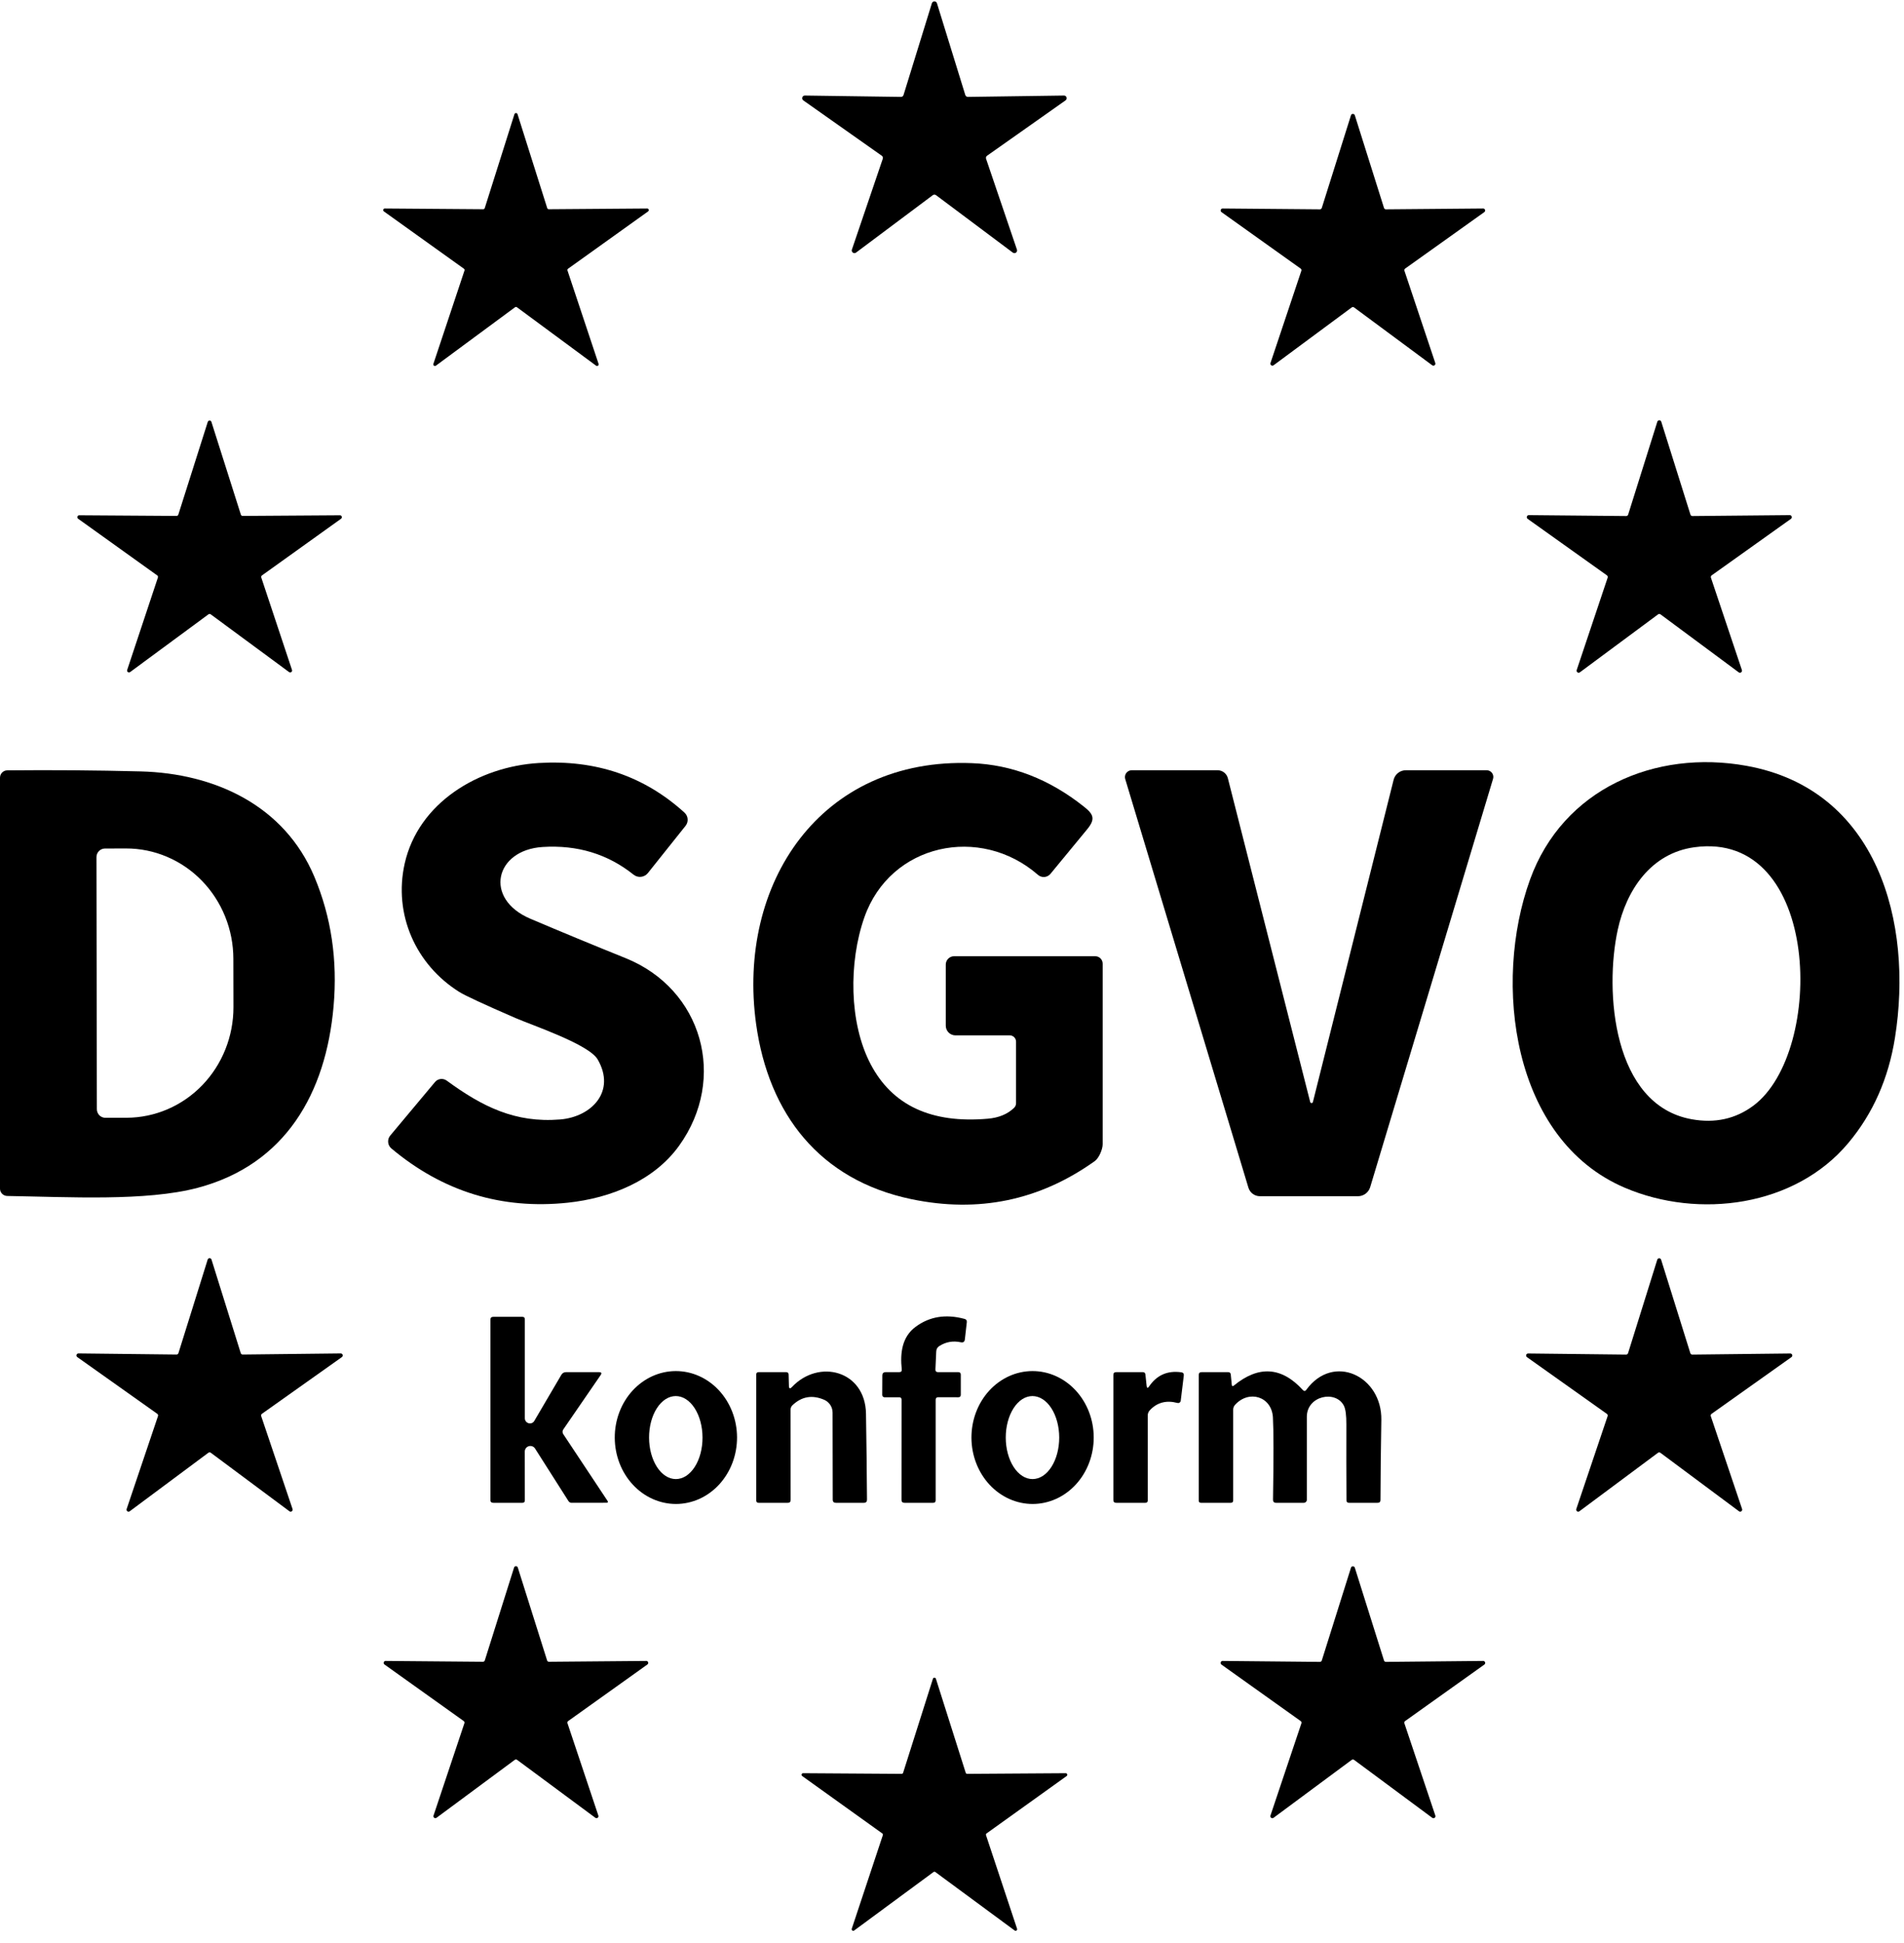 <svg width="100" height="102" viewBox="0 0 100 102" fill="none" xmlns="http://www.w3.org/2000/svg">
<g clip-path="url(#clip0_767_2722)">
<path d="M50.836 5.087L55.876 5.016C55.907 5.014 55.937 5.023 55.962 5.04C55.987 5.058 56.006 5.083 56.016 5.112C56.025 5.141 56.025 5.172 56.015 5.201C56.005 5.23 55.986 5.255 55.96 5.272L51.839 8.177C51.815 8.194 51.797 8.219 51.788 8.248C51.779 8.276 51.779 8.307 51.789 8.335L53.412 13.108C53.42 13.136 53.42 13.166 53.411 13.193C53.401 13.221 53.384 13.245 53.36 13.262C53.337 13.279 53.308 13.289 53.279 13.289C53.25 13.289 53.222 13.28 53.198 13.264L49.161 10.245C49.137 10.227 49.107 10.217 49.077 10.217C49.046 10.217 49.016 10.227 48.992 10.245L44.955 13.264C44.931 13.28 44.903 13.289 44.874 13.289C44.845 13.289 44.816 13.279 44.793 13.262C44.769 13.245 44.752 13.221 44.742 13.193C44.733 13.166 44.733 13.136 44.741 13.108L46.364 8.335C46.374 8.307 46.374 8.276 46.365 8.248C46.356 8.219 46.338 8.194 46.314 8.177L42.193 5.272C42.167 5.255 42.148 5.23 42.138 5.201C42.128 5.172 42.128 5.141 42.138 5.112C42.147 5.083 42.166 5.058 42.191 5.04C42.216 5.023 42.246 5.014 42.277 5.016L47.317 5.087C47.347 5.088 47.377 5.079 47.402 5.061C47.426 5.044 47.445 5.018 47.454 4.989L48.942 0.174C48.95 0.145 48.968 0.119 48.992 0.101C49.016 0.082 49.046 0.072 49.077 0.072C49.107 0.072 49.137 0.082 49.161 0.101C49.185 0.119 49.203 0.145 49.211 0.174L50.699 4.989C50.708 5.018 50.727 5.044 50.752 5.061C50.776 5.079 50.806 5.088 50.836 5.087Z" fill="black"/>
<path d="M28.823 10.984L33.989 10.945C34.007 10.944 34.025 10.95 34.039 10.96C34.054 10.971 34.065 10.986 34.071 11.003C34.076 11.02 34.076 11.038 34.071 11.055C34.065 11.072 34.054 11.087 34.04 11.098L29.836 14.106C29.822 14.116 29.811 14.131 29.805 14.148C29.799 14.165 29.799 14.183 29.805 14.201L31.438 19.103C31.444 19.12 31.444 19.138 31.438 19.155C31.433 19.172 31.422 19.187 31.408 19.197C31.393 19.208 31.376 19.213 31.358 19.214C31.341 19.214 31.323 19.208 31.309 19.198L27.15 16.129C27.136 16.119 27.118 16.113 27.1 16.113C27.082 16.113 27.065 16.119 27.05 16.129L22.892 19.198C22.877 19.208 22.86 19.214 22.842 19.214C22.824 19.213 22.807 19.208 22.793 19.197C22.779 19.187 22.768 19.172 22.762 19.155C22.757 19.138 22.757 19.12 22.762 19.103L24.396 14.201C24.401 14.183 24.401 14.165 24.395 14.148C24.39 14.131 24.379 14.116 24.364 14.106L20.161 11.098C20.146 11.087 20.136 11.072 20.13 11.055C20.124 11.038 20.124 11.02 20.13 11.003C20.136 10.986 20.146 10.971 20.161 10.96C20.176 10.95 20.193 10.944 20.211 10.945L25.377 10.984C25.395 10.985 25.413 10.979 25.428 10.969C25.442 10.958 25.453 10.943 25.459 10.926L27.018 5.997C27.023 5.979 27.034 5.963 27.049 5.952C27.063 5.94 27.081 5.934 27.1 5.934C27.119 5.934 27.137 5.94 27.152 5.952C27.167 5.963 27.177 5.979 27.182 5.997L28.741 10.926C28.747 10.943 28.758 10.958 28.773 10.969C28.788 10.979 28.805 10.985 28.823 10.984Z" fill="black"/>
<path d="M72.791 10.989L77.892 10.945C77.915 10.944 77.937 10.95 77.956 10.963C77.975 10.976 77.989 10.995 77.996 11.017C78.003 11.039 78.003 11.062 77.996 11.084C77.988 11.106 77.974 11.124 77.955 11.137L73.802 14.098C73.784 14.111 73.77 14.129 73.763 14.15C73.756 14.172 73.755 14.195 73.763 14.216L75.382 19.055C75.39 19.077 75.39 19.1 75.384 19.122C75.377 19.143 75.363 19.162 75.345 19.176C75.326 19.189 75.304 19.196 75.282 19.196C75.259 19.195 75.237 19.188 75.219 19.174L71.119 16.14C71.1 16.126 71.078 16.119 71.055 16.119C71.032 16.119 71.01 16.126 70.992 16.14L66.892 19.174C66.874 19.188 66.852 19.195 66.829 19.196C66.806 19.196 66.784 19.189 66.766 19.176C66.748 19.162 66.734 19.143 66.727 19.122C66.72 19.1 66.721 19.077 66.728 19.055L68.348 14.216C68.355 14.195 68.355 14.172 68.348 14.15C68.341 14.129 68.327 14.111 68.309 14.098L64.156 11.137C64.137 11.124 64.123 11.106 64.115 11.084C64.108 11.062 64.108 11.039 64.115 11.017C64.122 10.995 64.136 10.976 64.155 10.963C64.174 10.95 64.196 10.944 64.219 10.945L69.319 10.989C69.342 10.99 69.364 10.983 69.383 10.97C69.401 10.956 69.415 10.937 69.422 10.916L70.955 6.05C70.962 6.029 70.975 6.011 70.993 5.998C71.011 5.985 71.033 5.978 71.055 5.978C71.078 5.978 71.099 5.985 71.117 5.998C71.135 6.011 71.149 6.029 71.156 6.05L72.689 10.916C72.695 10.937 72.709 10.956 72.728 10.97C72.746 10.983 72.769 10.99 72.791 10.989Z" fill="black"/>
<path d="M12.747 27.084L17.855 27.05C17.876 27.05 17.897 27.057 17.914 27.069C17.931 27.082 17.944 27.1 17.951 27.12C17.957 27.14 17.957 27.162 17.95 27.182C17.943 27.202 17.93 27.22 17.913 27.232L13.76 30.206C13.742 30.218 13.729 30.236 13.723 30.256C13.716 30.277 13.716 30.299 13.723 30.319L15.335 35.166C15.342 35.187 15.343 35.209 15.337 35.23C15.33 35.251 15.318 35.269 15.3 35.282C15.282 35.294 15.261 35.301 15.239 35.301C15.218 35.3 15.197 35.293 15.18 35.28L11.069 32.251C11.051 32.237 11.03 32.23 11.008 32.23C10.986 32.23 10.965 32.237 10.947 32.251L6.836 35.28C6.819 35.293 6.798 35.3 6.777 35.301C6.755 35.301 6.734 35.294 6.716 35.282C6.698 35.269 6.685 35.251 6.679 35.23C6.673 35.209 6.673 35.187 6.681 35.166L8.293 30.319C8.3 30.299 8.3 30.277 8.293 30.256C8.287 30.236 8.273 30.218 8.256 30.206L4.103 27.232C4.086 27.22 4.073 27.202 4.066 27.182C4.059 27.162 4.059 27.14 4.065 27.12C4.072 27.1 4.085 27.082 4.102 27.069C4.119 27.057 4.14 27.05 4.161 27.05L9.269 27.084C9.291 27.085 9.312 27.078 9.33 27.065C9.348 27.052 9.36 27.034 9.367 27.013L10.913 22.145C10.92 22.125 10.932 22.108 10.95 22.096C10.966 22.084 10.987 22.077 11.008 22.077C11.029 22.077 11.049 22.084 11.066 22.096C11.084 22.108 11.096 22.125 11.103 22.145L12.649 27.013C12.655 27.034 12.668 27.052 12.686 27.065C12.704 27.078 12.725 27.085 12.747 27.084Z" fill="black"/>
<path d="M88.889 27.09L94 27.042C94.023 27.042 94.045 27.05 94.063 27.063C94.081 27.077 94.095 27.095 94.102 27.117C94.109 27.139 94.109 27.162 94.102 27.183C94.095 27.205 94.082 27.224 94.063 27.237L89.9 30.203C89.881 30.217 89.866 30.236 89.859 30.259C89.852 30.281 89.852 30.305 89.86 30.327L91.486 35.174C91.493 35.196 91.493 35.219 91.486 35.241C91.479 35.263 91.465 35.282 91.447 35.295C91.428 35.309 91.406 35.316 91.383 35.316C91.36 35.316 91.338 35.309 91.319 35.295L87.211 32.251C87.193 32.237 87.171 32.23 87.148 32.23C87.125 32.23 87.103 32.237 87.085 32.251L82.976 35.295C82.958 35.309 82.936 35.316 82.913 35.316C82.89 35.316 82.868 35.309 82.849 35.295C82.831 35.282 82.817 35.263 82.81 35.241C82.803 35.219 82.803 35.196 82.81 35.174L84.435 30.327C84.443 30.305 84.444 30.281 84.436 30.259C84.429 30.236 84.415 30.217 84.396 30.203L80.232 27.237C80.214 27.224 80.2 27.205 80.193 27.183C80.186 27.162 80.186 27.139 80.194 27.117C80.201 27.095 80.214 27.077 80.232 27.063C80.251 27.05 80.273 27.042 80.296 27.042L85.406 27.09C85.43 27.09 85.452 27.084 85.471 27.07C85.49 27.057 85.505 27.038 85.512 27.016L87.045 22.137C87.052 22.115 87.066 22.096 87.084 22.083C87.103 22.07 87.125 22.062 87.148 22.062C87.171 22.062 87.193 22.07 87.211 22.083C87.23 22.096 87.244 22.115 87.251 22.137L88.784 27.016C88.791 27.038 88.805 27.057 88.824 27.07C88.843 27.084 88.866 27.09 88.889 27.09Z" fill="black"/>
<path d="M24.127 52.077C21.828 50.639 20.66 47.995 21.253 45.34C21.971 42.137 25.137 40.243 28.298 40.055C31.29 39.876 33.841 40.744 35.95 42.66C36.046 42.747 36.105 42.867 36.115 42.996C36.126 43.125 36.086 43.253 36.005 43.354L34.026 45.834C33.938 45.944 33.809 46.014 33.669 46.03C33.529 46.046 33.388 46.006 33.277 45.918C31.921 44.833 30.327 44.348 28.496 44.464C25.995 44.623 25.388 47.182 27.855 48.23C29.515 48.935 31.182 49.624 32.855 50.298C36.902 51.929 38.203 56.617 35.67 60.142C34.361 61.966 32.1 62.895 29.821 63.137C26.348 63.505 23.259 62.555 20.554 60.288C20.457 60.206 20.396 60.089 20.386 59.962C20.375 59.835 20.414 59.709 20.496 59.612L22.847 56.802C22.92 56.714 23.025 56.657 23.139 56.644C23.253 56.63 23.369 56.66 23.462 56.728C25.327 58.092 27.055 58.96 29.417 58.768C31.071 58.633 32.364 57.293 31.39 55.617C30.934 54.826 27.984 53.836 27.069 53.441C25.401 52.716 24.42 52.261 24.127 52.077Z" fill="black"/>
<path d="M53.034 54.353H50.182C50.047 54.353 49.917 54.3 49.822 54.204C49.727 54.109 49.673 53.979 49.673 53.844V50.639C49.672 50.581 49.684 50.523 49.705 50.47C49.727 50.417 49.76 50.368 49.8 50.327C49.841 50.286 49.889 50.254 49.943 50.231C49.996 50.209 50.053 50.198 50.111 50.198H57.523C57.574 50.198 57.624 50.208 57.672 50.228C57.719 50.247 57.762 50.276 57.799 50.312C57.835 50.349 57.864 50.392 57.883 50.439C57.903 50.486 57.913 50.537 57.913 50.588C57.916 53.774 57.916 56.936 57.913 60.074C57.913 60.338 57.715 60.8 57.499 60.953C54.6 63.021 51.387 63.687 47.86 62.95C43.042 61.942 40.367 58.475 39.712 53.763C38.691 46.393 43.079 39.747 51.053 40.063C53.16 40.146 55.119 40.907 56.929 42.346C57.428 42.741 57.549 42.987 57.103 43.53C56.482 44.287 55.838 45.068 55.172 45.873C55.132 45.921 55.084 45.96 55.03 45.988C54.975 46.017 54.916 46.034 54.854 46.039C54.793 46.044 54.731 46.036 54.673 46.017C54.615 45.998 54.561 45.967 54.514 45.926C51.483 43.285 46.757 44.28 45.396 48.161C44.57 50.514 44.588 53.699 45.728 55.868C46.865 58.033 48.916 58.987 51.884 58.728C52.461 58.677 52.919 58.487 53.259 58.158C53.329 58.09 53.364 58.007 53.364 57.91V54.683C53.364 54.596 53.329 54.512 53.267 54.45C53.206 54.388 53.122 54.353 53.034 54.353Z" fill="black"/>
<path d="M85.346 62.356C79.388 59.821 78.404 51.567 80.359 46.174C82.087 41.409 86.924 39.335 91.728 40.203C98.625 41.446 100.491 48.433 99.525 54.483C99.184 56.622 98.368 58.462 97.076 60.003C94.277 63.346 89.224 64.005 85.346 62.356ZM92.087 58.045C95.873 55.232 95.654 43.554 88.987 44.478C86.718 44.789 85.425 46.707 84.966 48.807C84.266 52.016 84.689 58.013 88.852 58.757C90.075 58.977 91.153 58.74 92.087 58.045Z" fill="black"/>
<path d="M16.512 46.029C17.398 48.138 17.734 50.404 17.52 52.826C17.119 57.388 14.995 61.132 10.383 62.356C7.673 63.074 3.586 62.834 0.38 62.784C0.279 62.782 0.182 62.741 0.111 62.67C0.04 62.598 1.16869e-07 62.502 1.06135e-10 62.401V40.826C-2.38574e-06 40.724 0.04 40.627 0.112 40.554C0.184 40.482 0.281 40.441 0.383 40.441C2.701 40.418 5.035 40.436 7.385 40.496C11.288 40.596 14.939 42.288 16.512 46.029ZM5.066 44.995L5.087 58.23C5.087 58.289 5.099 58.348 5.122 58.403C5.145 58.458 5.178 58.508 5.22 58.55C5.262 58.592 5.312 58.625 5.367 58.647C5.422 58.67 5.481 58.681 5.541 58.681L6.644 58.678C8.136 58.675 9.566 58.062 10.62 56.973C11.673 55.884 12.263 54.408 12.261 52.871L12.256 50.333C12.255 49.571 12.108 48.816 11.824 48.113C11.54 47.41 11.124 46.771 10.601 46.233C10.077 45.695 9.456 45.269 8.772 44.979C8.089 44.688 7.357 44.54 6.617 44.541L5.515 44.544C5.395 44.544 5.281 44.592 5.197 44.677C5.113 44.761 5.066 44.876 5.066 44.995Z" fill="black"/>
<path d="M68.955 57.852L73.195 40.934C73.231 40.791 73.313 40.665 73.428 40.575C73.544 40.484 73.687 40.435 73.834 40.435H78.084C78.139 40.435 78.192 40.448 78.24 40.473C78.289 40.497 78.331 40.533 78.363 40.576C78.395 40.62 78.417 40.67 78.426 40.724C78.436 40.777 78.433 40.832 78.417 40.884L71.963 62.322C71.921 62.459 71.836 62.58 71.721 62.665C71.605 62.751 71.466 62.797 71.322 62.797H66.174C66.038 62.797 65.905 62.753 65.795 62.672C65.686 62.59 65.606 62.476 65.567 62.346L59.098 40.897C59.082 40.843 59.078 40.787 59.088 40.732C59.097 40.677 59.119 40.625 59.152 40.58C59.185 40.535 59.229 40.499 59.278 40.474C59.328 40.448 59.382 40.435 59.438 40.435H63.95C64.074 40.435 64.194 40.477 64.291 40.552C64.389 40.628 64.458 40.733 64.488 40.852L68.813 57.852C68.817 57.868 68.826 57.882 68.839 57.891C68.852 57.901 68.868 57.907 68.884 57.907C68.9 57.907 68.916 57.901 68.929 57.891C68.942 57.882 68.951 57.868 68.955 57.852Z" fill="black"/>
<path d="M12.747 71.108L17.892 71.05C17.915 71.049 17.937 71.056 17.956 71.069C17.975 71.082 17.989 71.101 17.996 71.123C18.003 71.144 18.003 71.168 17.995 71.189C17.988 71.211 17.974 71.23 17.955 71.243L13.757 74.219C13.738 74.232 13.724 74.251 13.717 74.273C13.71 74.295 13.71 74.319 13.718 74.34L15.364 79.216C15.371 79.238 15.372 79.261 15.365 79.283C15.358 79.304 15.345 79.323 15.326 79.337C15.308 79.35 15.286 79.357 15.263 79.357C15.241 79.356 15.219 79.349 15.2 79.335L11.071 76.264C11.053 76.25 11.031 76.243 11.008 76.243C10.985 76.243 10.963 76.25 10.944 76.264L6.815 79.335C6.797 79.349 6.775 79.356 6.753 79.357C6.73 79.357 6.708 79.35 6.689 79.337C6.671 79.323 6.657 79.304 6.651 79.283C6.644 79.261 6.644 79.238 6.652 79.216L8.298 74.34C8.306 74.319 8.306 74.295 8.299 74.273C8.292 74.251 8.277 74.232 8.259 74.219L4.061 71.243C4.042 71.23 4.028 71.211 4.02 71.189C4.013 71.168 4.013 71.144 4.02 71.123C4.027 71.101 4.041 71.082 4.06 71.069C4.079 71.056 4.101 71.049 4.124 71.05L9.269 71.108C9.292 71.109 9.314 71.102 9.333 71.088C9.351 71.075 9.365 71.056 9.372 71.034L10.908 66.121C10.915 66.1 10.928 66.082 10.946 66.069C10.964 66.056 10.986 66.049 11.008 66.049C11.03 66.049 11.052 66.056 11.07 66.069C11.088 66.082 11.101 66.1 11.108 66.121L12.644 71.034C12.651 71.056 12.664 71.075 12.683 71.088C12.701 71.102 12.724 71.109 12.747 71.108Z" fill="black"/>
<path d="M88.881 71.111L94.024 71.053C94.047 71.052 94.069 71.059 94.088 71.072C94.107 71.085 94.121 71.104 94.128 71.125C94.135 71.147 94.135 71.171 94.127 71.192C94.12 71.214 94.106 71.233 94.087 71.245L89.892 74.222C89.873 74.235 89.859 74.254 89.852 74.276C89.844 74.298 89.845 74.321 89.852 74.343L91.496 79.216C91.504 79.238 91.504 79.261 91.497 79.283C91.49 79.304 91.477 79.323 91.458 79.337C91.44 79.35 91.418 79.357 91.395 79.357C91.373 79.356 91.35 79.349 91.332 79.335L87.206 76.266C87.188 76.253 87.165 76.245 87.142 76.245C87.12 76.245 87.097 76.253 87.079 76.266L82.953 79.335C82.934 79.349 82.912 79.356 82.89 79.357C82.867 79.357 82.845 79.35 82.826 79.337C82.808 79.323 82.795 79.304 82.788 79.283C82.781 79.261 82.781 79.238 82.789 79.216L84.433 74.343C84.44 74.321 84.441 74.298 84.433 74.276C84.426 74.254 84.412 74.235 84.393 74.222L80.198 71.245C80.179 71.233 80.165 71.214 80.157 71.192C80.15 71.171 80.15 71.147 80.157 71.125C80.164 71.104 80.178 71.085 80.197 71.072C80.216 71.059 80.238 71.052 80.261 71.053L85.404 71.111C85.427 71.111 85.449 71.104 85.467 71.091C85.486 71.078 85.5 71.059 85.507 71.037L87.042 66.127C87.049 66.106 87.062 66.087 87.081 66.074C87.099 66.061 87.12 66.054 87.142 66.054C87.165 66.054 87.186 66.061 87.204 66.074C87.222 66.087 87.236 66.106 87.243 66.127L88.778 71.037C88.785 71.059 88.799 71.078 88.817 71.091C88.836 71.104 88.858 71.111 88.881 71.111Z" fill="black"/>
<path d="M27.562 76.201L27.565 78.763C27.565 78.849 27.522 78.892 27.438 78.892H25.908C25.807 78.892 25.757 78.843 25.757 78.744V69.277C25.757 69.178 25.807 69.129 25.908 69.129H27.438C27.522 69.129 27.565 69.172 27.565 69.259V74.454C27.565 74.513 27.584 74.57 27.62 74.617C27.656 74.665 27.706 74.698 27.763 74.714C27.82 74.73 27.88 74.726 27.934 74.704C27.989 74.682 28.034 74.642 28.063 74.591L29.48 72.177C29.536 72.08 29.621 72.032 29.733 72.032H31.464C31.589 72.032 31.616 72.084 31.546 72.187L29.583 75.042C29.559 75.077 29.546 75.119 29.545 75.161C29.545 75.204 29.557 75.246 29.58 75.282L31.905 78.786C31.951 78.855 31.932 78.889 31.85 78.889L30.024 78.892C29.952 78.892 29.895 78.861 29.855 78.799L28.103 76.045C28.069 75.991 28.019 75.95 27.959 75.927C27.9 75.904 27.835 75.902 27.774 75.919C27.713 75.937 27.659 75.974 27.621 76.024C27.583 76.075 27.562 76.137 27.562 76.201Z" fill="black"/>
<path d="M47.361 71.884C47.272 71.045 47.364 70.19 48.087 69.654C48.819 69.111 49.675 68.972 50.657 69.237C50.748 69.26 50.789 69.318 50.778 69.412L50.675 70.314C50.66 70.441 50.589 70.491 50.464 70.464C50.054 70.376 49.679 70.442 49.338 70.66C49.232 70.727 49.177 70.822 49.172 70.947L49.129 71.889C49.126 71.984 49.171 72.032 49.264 72.032H50.33C50.418 72.033 50.462 72.077 50.462 72.164V73.219C50.462 73.307 50.418 73.351 50.33 73.351L49.277 73.348C49.187 73.348 49.142 73.393 49.142 73.483V78.76C49.142 78.848 49.099 78.892 49.011 78.892H47.504C47.4 78.892 47.348 78.84 47.348 78.736L47.351 73.478C47.351 73.393 47.309 73.351 47.224 73.351H46.454C46.422 73.351 46.392 73.338 46.37 73.316C46.348 73.294 46.335 73.264 46.335 73.232L46.34 72.214C46.34 72.092 46.4 72.032 46.52 72.032H47.23C47.328 72.032 47.372 71.982 47.361 71.884Z" fill="black"/>
<path d="M35.511 78.953C34.659 78.955 33.841 78.591 33.237 77.939C32.632 77.287 32.291 76.401 32.288 75.476C32.286 75.017 32.367 74.564 32.527 74.14C32.687 73.716 32.922 73.331 33.219 73.006C33.517 72.681 33.87 72.423 34.259 72.246C34.648 72.069 35.065 71.978 35.486 71.976C36.338 71.973 37.156 72.338 37.761 72.99C38.365 73.642 38.706 74.528 38.71 75.453C38.711 75.911 38.63 76.365 38.47 76.789C38.31 77.213 38.075 77.598 37.778 77.923C37.481 78.248 37.128 78.506 36.739 78.683C36.35 78.859 35.932 78.951 35.511 78.953ZM35.497 77.646C35.681 77.646 35.864 77.589 36.034 77.48C36.204 77.37 36.359 77.209 36.489 77.006C36.619 76.804 36.722 76.563 36.792 76.299C36.862 76.034 36.898 75.751 36.897 75.465C36.896 74.886 36.747 74.332 36.483 73.924C36.219 73.516 35.862 73.287 35.49 73.288C35.305 73.288 35.123 73.345 34.953 73.454C34.783 73.564 34.628 73.725 34.498 73.928C34.368 74.13 34.265 74.371 34.195 74.635C34.125 74.9 34.089 75.183 34.09 75.469C34.091 76.047 34.24 76.602 34.504 77.01C34.767 77.418 35.125 77.647 35.497 77.646Z" fill="black"/>
<path d="M41.594 72.813C43.005 71.319 45.443 71.947 45.483 74.211C45.508 75.713 45.525 77.217 45.536 78.723C45.537 78.835 45.482 78.892 45.369 78.892H43.9C43.791 78.892 43.736 78.837 43.736 78.728L43.728 74.153C43.727 74.009 43.684 73.868 43.605 73.749C43.525 73.629 43.412 73.536 43.28 73.48C42.657 73.215 42.105 73.31 41.623 73.768C41.556 73.831 41.522 73.909 41.522 74L41.525 78.741C41.525 78.842 41.476 78.892 41.377 78.892H39.844C39.76 78.892 39.718 78.849 39.718 78.763V72.158C39.718 72.074 39.761 72.032 39.847 72.032H41.288C41.372 72.032 41.416 72.074 41.419 72.158L41.435 72.755C41.441 72.901 41.493 72.92 41.594 72.813Z" fill="black"/>
<path d="M54.244 78.953C53.393 78.955 52.575 78.591 51.97 77.939C51.366 77.287 51.024 76.401 51.021 75.476C51.02 75.017 51.101 74.564 51.261 74.14C51.421 73.716 51.656 73.331 51.953 73.006C52.25 72.681 52.603 72.423 52.992 72.246C53.381 72.069 53.798 71.978 54.22 71.976C55.072 71.973 55.89 72.338 56.494 72.99C57.099 73.642 57.44 74.528 57.443 75.453C57.445 75.911 57.363 76.365 57.203 76.789C57.044 77.213 56.808 77.598 56.511 77.923C56.214 78.248 55.861 78.506 55.472 78.683C55.083 78.859 54.666 78.951 54.244 78.953ZM54.231 77.646C54.415 77.646 54.597 77.589 54.768 77.48C54.938 77.37 55.092 77.209 55.222 77.006C55.352 76.804 55.455 76.563 55.525 76.299C55.595 76.034 55.631 75.751 55.631 75.465C55.63 74.886 55.481 74.332 55.217 73.924C54.953 73.516 54.595 73.287 54.223 73.288C54.039 73.288 53.856 73.345 53.686 73.454C53.516 73.564 53.362 73.725 53.232 73.928C53.102 74.13 52.999 74.371 52.929 74.635C52.858 74.9 52.823 75.183 52.823 75.469C52.824 76.047 52.973 76.602 53.237 77.01C53.501 77.418 53.858 77.647 54.231 77.646Z" fill="black"/>
<path d="M60.351 72.784C60.754 72.187 61.318 71.939 62.042 72.04C62.142 72.054 62.187 72.112 62.174 72.214L62.013 73.533C62.011 73.552 62.005 73.571 61.994 73.588C61.984 73.605 61.97 73.619 61.953 73.63C61.937 73.641 61.918 73.649 61.898 73.652C61.879 73.655 61.858 73.654 61.839 73.649C61.259 73.496 60.778 73.622 60.396 74.026C60.318 74.107 60.28 74.204 60.28 74.317L60.282 78.763C60.282 78.849 60.24 78.892 60.156 78.892H58.625C58.525 78.892 58.475 78.843 58.475 78.744V72.179C58.475 72.081 58.525 72.032 58.625 72.032H60.019C60.103 72.032 60.15 72.073 60.158 72.156L60.222 72.752C60.236 72.879 60.279 72.889 60.351 72.784Z" fill="black"/>
<path d="M64.805 72.736C66.103 71.672 67.31 71.749 68.425 72.968C68.492 73.04 68.553 73.037 68.609 72.958C70.032 71.01 72.588 72.24 72.549 74.543C72.524 75.94 72.509 77.34 72.504 78.741C72.504 78.842 72.454 78.892 72.354 78.892H70.852C70.763 78.892 70.718 78.847 70.718 78.757C70.709 77.427 70.707 76.101 70.712 74.778C70.714 74.298 70.671 73.971 70.583 73.797C70.158 72.96 68.639 73.266 68.636 74.375C68.634 75.829 68.634 77.282 68.636 78.734C68.636 78.754 68.632 78.775 68.624 78.794C68.616 78.813 68.604 78.831 68.589 78.845C68.574 78.86 68.556 78.872 68.537 78.88C68.517 78.888 68.496 78.892 68.475 78.892H67.021C66.912 78.892 66.858 78.836 66.86 78.726C66.895 76.543 66.894 75.104 66.855 74.409C66.792 73.303 65.591 72.945 64.863 73.752C64.802 73.82 64.768 73.909 64.768 74.003V78.763C64.768 78.849 64.726 78.892 64.641 78.892H63.077C62.999 78.892 62.96 78.853 62.96 78.776V72.179C62.96 72.081 63.011 72.032 63.111 72.032H64.504C64.587 72.032 64.632 72.073 64.641 72.156L64.694 72.689C64.703 72.773 64.74 72.789 64.805 72.736Z" fill="black"/>
<path d="M28.831 87.237L33.945 87.193C33.966 87.193 33.987 87.2 34.004 87.213C34.021 87.225 34.034 87.243 34.041 87.263C34.047 87.284 34.047 87.306 34.041 87.326C34.035 87.346 34.022 87.364 34.005 87.377L29.842 90.348C29.824 90.361 29.811 90.379 29.804 90.4C29.798 90.421 29.798 90.444 29.805 90.464L31.427 95.314C31.434 95.335 31.433 95.356 31.426 95.377C31.419 95.397 31.406 95.415 31.389 95.427C31.372 95.44 31.351 95.447 31.329 95.447C31.308 95.447 31.287 95.44 31.269 95.427L27.158 92.385C27.141 92.372 27.119 92.365 27.098 92.365C27.076 92.365 27.055 92.372 27.037 92.385L22.926 95.427C22.909 95.44 22.888 95.447 22.866 95.447C22.845 95.447 22.824 95.44 22.806 95.427C22.789 95.415 22.776 95.397 22.769 95.377C22.762 95.356 22.762 95.335 22.768 95.314L24.39 90.464C24.398 90.444 24.398 90.421 24.391 90.4C24.384 90.379 24.371 90.361 24.354 90.348L20.19 87.377C20.173 87.364 20.16 87.346 20.154 87.326C20.148 87.306 20.148 87.284 20.155 87.263C20.161 87.243 20.174 87.225 20.191 87.213C20.209 87.2 20.229 87.193 20.251 87.193L25.364 87.237C25.386 87.237 25.407 87.231 25.424 87.218C25.442 87.205 25.455 87.187 25.462 87.166L27 82.288C27.007 82.267 27.02 82.249 27.038 82.237C27.055 82.224 27.076 82.217 27.098 82.217C27.119 82.217 27.14 82.224 27.158 82.237C27.175 82.249 27.189 82.267 27.195 82.288L28.734 87.166C28.74 87.187 28.753 87.205 28.771 87.218C28.788 87.231 28.809 87.237 28.831 87.237Z" fill="black"/>
<path d="M72.789 87.243L77.897 87.193C77.92 87.192 77.942 87.199 77.96 87.213C77.978 87.226 77.992 87.245 77.999 87.266C78.006 87.288 78.005 87.311 77.998 87.333C77.991 87.354 77.977 87.372 77.958 87.385L73.799 90.348C73.781 90.361 73.767 90.38 73.76 90.401C73.753 90.422 73.753 90.446 73.76 90.467L75.385 95.309C75.393 95.33 75.393 95.353 75.386 95.375C75.38 95.397 75.366 95.415 75.348 95.429C75.329 95.442 75.307 95.449 75.284 95.449C75.262 95.449 75.24 95.441 75.222 95.427L71.119 92.388C71.1 92.374 71.078 92.367 71.055 92.367C71.033 92.367 71.01 92.374 70.992 92.388L66.889 95.427C66.871 95.441 66.849 95.449 66.826 95.449C66.804 95.449 66.782 95.442 66.763 95.429C66.745 95.415 66.731 95.397 66.725 95.375C66.718 95.353 66.718 95.33 66.726 95.309L68.351 90.467C68.358 90.446 68.358 90.422 68.351 90.401C68.344 90.38 68.33 90.361 68.311 90.348L64.153 87.385C64.134 87.372 64.12 87.354 64.113 87.333C64.106 87.311 64.105 87.288 64.112 87.266C64.119 87.245 64.132 87.226 64.151 87.213C64.169 87.199 64.191 87.192 64.214 87.193L69.322 87.243C69.344 87.243 69.366 87.235 69.384 87.222C69.402 87.209 69.415 87.19 69.422 87.169L70.955 82.296C70.962 82.274 70.976 82.256 70.994 82.243C71.012 82.23 71.033 82.223 71.055 82.223C71.078 82.223 71.099 82.23 71.117 82.243C71.135 82.256 71.149 82.274 71.156 82.296L72.689 87.169C72.695 87.19 72.709 87.209 72.727 87.222C72.745 87.235 72.767 87.243 72.789 87.243Z" fill="black"/>
<path d="M50.8 93.121L55.974 93.087C55.991 93.087 56.008 93.093 56.021 93.103C56.035 93.113 56.045 93.127 56.051 93.144C56.056 93.16 56.056 93.178 56.051 93.194C56.045 93.21 56.035 93.225 56.021 93.235L51.815 96.248C51.801 96.258 51.791 96.273 51.786 96.289C51.781 96.306 51.781 96.324 51.786 96.34L53.417 101.251C53.423 101.267 53.423 101.285 53.418 101.302C53.413 101.319 53.402 101.334 53.388 101.344C53.374 101.354 53.357 101.36 53.339 101.36C53.321 101.36 53.304 101.354 53.29 101.343L49.124 98.274C49.11 98.264 49.094 98.259 49.077 98.259C49.059 98.259 49.043 98.264 49.029 98.274L44.863 101.343C44.849 101.354 44.832 101.36 44.814 101.36C44.797 101.36 44.779 101.354 44.765 101.344C44.751 101.334 44.74 101.319 44.735 101.302C44.73 101.285 44.73 101.267 44.736 101.251L46.367 96.34C46.372 96.324 46.373 96.306 46.367 96.289C46.362 96.273 46.352 96.258 46.338 96.248L42.132 93.235C42.118 93.225 42.108 93.21 42.102 93.194C42.097 93.178 42.097 93.16 42.102 93.144C42.108 93.127 42.118 93.113 42.132 93.103C42.146 93.093 42.162 93.087 42.179 93.087L47.354 93.121C47.371 93.122 47.389 93.116 47.403 93.106C47.417 93.095 47.428 93.08 47.433 93.063L48.997 88.132C49.002 88.114 49.012 88.099 49.026 88.088C49.041 88.077 49.058 88.071 49.077 88.071C49.095 88.071 49.112 88.077 49.127 88.088C49.141 88.099 49.151 88.114 49.156 88.132L50.72 93.063C50.725 93.08 50.736 93.095 50.75 93.106C50.764 93.116 50.782 93.122 50.8 93.121Z" fill="black"/>
</g>
<defs>
<clipPath id="clip0_767_2722">
<rect width="100" height="101.583" fill="white"/>
</clipPath>
</defs>
</svg>
